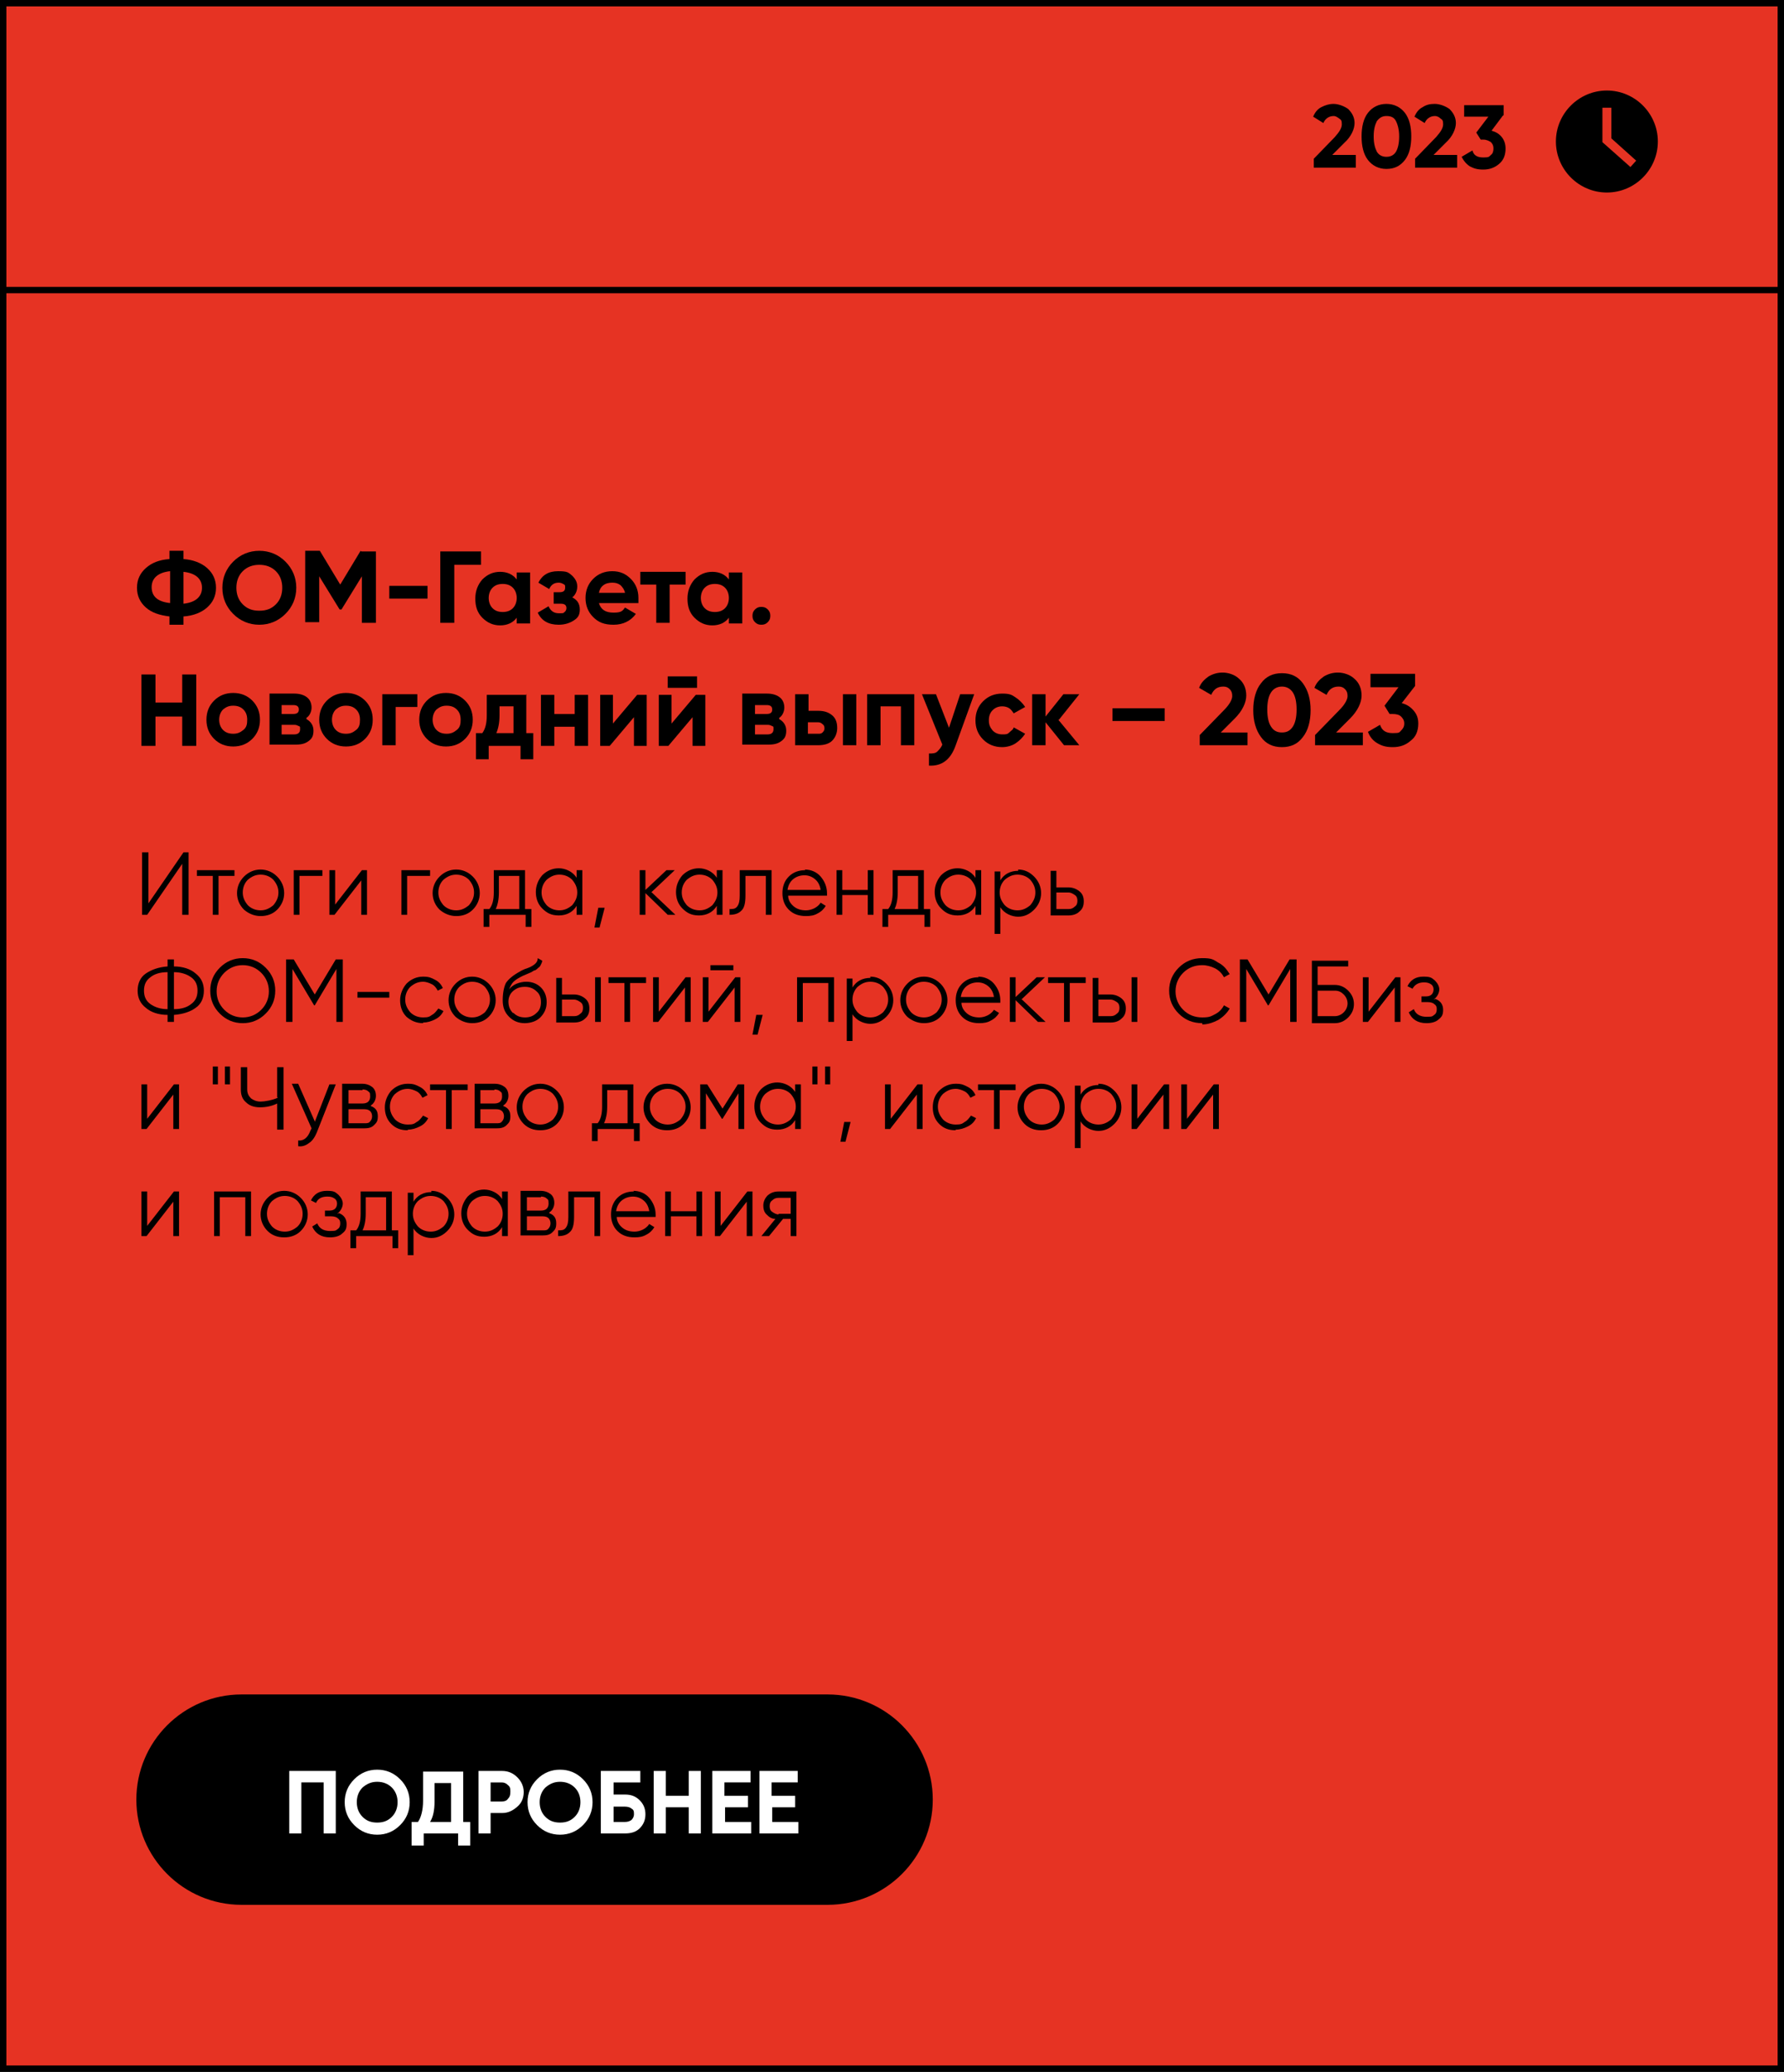 <?xml version="1.0" encoding="UTF-8"?> <svg xmlns="http://www.w3.org/2000/svg" id="Layer_1" version="1.1" viewBox="0 0 280 325"><rect x="0" y="0" width="280" height="325" fill="#333333" stroke="none"/><defs><style> .st0 { fill: #e63323; } .st1 { fill: #fff; } </style></defs><g><rect class="st0" x=".5" y=".5" width="279" height="324"></rect><path d="M279,1v323H1V1h278M280,0H0v325h280V0h0Z"></path></g><g><rect class="st0" x=".5" y=".5" width="279" height="45"></rect><path d="M279,1v44H1V1h278M280,0H0v46h280V0h0Z"></path></g><path d="M252.2,14.2c-4.4,0-8,3.6-8,8s3.6,8,8,8,8-3.6,8-8-3.6-8-8-8ZM255.9,26.2l-4.4-3.9v-5.4h1.4v4.8l3.9,3.5-.9,1Z"></path><path d="M129.9,298.8H37.9c-9.1,0-16.5-7.4-16.5-16.5h0c0-9.1,7.4-16.5,16.5-16.5h92c9.1,0,16.5,7.4,16.5,16.5h0c0,9.1-7.4,16.5-16.5,16.5Z"></path><g><path class="st1" d="M45.4,277.8h7.3v9.8h-1.9v-8h-3.5v8h-1.9s0-9.8,0-9.8Z"></path><path class="st1" d="M62.8,286.3c-1,1-2.2,1.5-3.6,1.5s-2.6-.5-3.6-1.5-1.5-2.2-1.5-3.6.5-2.6,1.5-3.6,2.2-1.5,3.6-1.5,2.6.5,3.6,1.5,1.5,2.2,1.5,3.6-.5,2.6-1.5,3.6ZM56.9,285c.6.6,1.3.9,2.3.9s1.7-.3,2.3-.9.9-1.4.9-2.3-.3-1.7-.9-2.3c-.6-.6-1.4-.9-2.3-.9s-1.6.3-2.3.9c-.6.6-.9,1.4-.9,2.3s.3,1.7.9,2.3Z"></path><path class="st1" d="M72.7,277.8v8h1.1v3.7h-1.9v-1.9h-5.4v1.9h-1.9v-3.7h1c.5-.7.8-1.9.8-3.3v-4.6h6.3ZM67.5,285.8h3.3v-6.1h-2.6v2.9c0,1.3-.2,2.4-.7,3.2Z"></path><path class="st1" d="M75.1,277.8h3.7c.9,0,1.7.3,2.4,1,.6.6,1,1.4,1,2.3s-.3,1.7-1,2.3c-.7.6-1.4,1-2.4,1h-1.8v3.2h-1.9v-9.8ZM77,282.6h1.7c.4,0,.8-.1,1-.4.3-.3.4-.6.4-1.1s0-.8-.4-1.1c-.3-.3-.6-.4-1-.4h-1.7v3Z"></path><path class="st1" d="M91.5,286.3c-1,1-2.2,1.5-3.6,1.5s-2.6-.5-3.6-1.5-1.5-2.2-1.5-3.6.5-2.6,1.5-3.6,2.2-1.5,3.6-1.5,2.6.5,3.6,1.5,1.5,2.2,1.5,3.6-.5,2.6-1.5,3.6ZM85.6,285c.6.6,1.3.9,2.3.9s1.7-.3,2.3-.9c.6-.6.9-1.4.9-2.3s-.3-1.7-.9-2.3c-.6-.6-1.4-.9-2.3-.9s-1.6.3-2.3.9c-.6.6-.9,1.4-.9,2.3s.3,1.7.9,2.3Z"></path><path class="st1" d="M96.3,281.5h1.8c1,0,1.7.3,2.3.9.6.6.9,1.3.9,2.2s-.3,1.6-.9,2.2-1.4.8-2.3.8h-3.8v-9.8h6.2v1.8h-4.2v1.9ZM96.3,285.8h1.8c.4,0,.7-.1,1-.3.2-.2.4-.5.4-.9s0-.7-.4-.9c-.2-.2-.6-.3-1-.3h-1.8v2.4Z"></path><path class="st1" d="M108.1,281.7v-3.9h1.9v9.8h-1.9v-4.1h-3.6v4.1h-1.9v-9.8h1.9v3.9h3.6Z"></path><path class="st1" d="M113.8,283.6v2.2h4.1v1.8h-6.1v-9.8h6v1.8h-4.1v2.1h3.7v1.8h-3.6Z"></path><path class="st1" d="M121.2,283.6v2.2h4.1v1.8h-6.1v-9.8h6v1.8h-4.1v2.1h3.7v1.8h-3.6Z"></path></g><g><path d="M212.8,26.3h-6.6v-1.4l3.3-3.4c.7-.8,1.1-1.4,1.1-2s-.1-.7-.4-.9-.5-.4-.9-.4c-.7,0-1.3.4-1.6,1.1l-1.6-1c.3-.7.7-1.2,1.3-1.5s1.2-.5,1.9-.5,1.6.3,2.3.8c.6.6,1,1.3,1,2.2s-.5,2.1-1.6,3.1l-1.9,1.9h3.7v1.9Z"></path><path d="M217.6,26.5c-1.2,0-2.2-.5-2.9-1.4-.7-.9-1-2.2-1-3.7s.3-2.8,1-3.7c.7-.9,1.7-1.4,2.9-1.4s2.2.5,2.9,1.4c.7.9,1,2.2,1,3.7s-.3,2.8-1,3.7c-.7.9-1.6,1.4-2.9,1.4ZM219.6,21.4c0-1-.2-1.8-.5-2.4s-.8-.8-1.5-.8-1.1.3-1.5.8c-.3.6-.5,1.3-.5,2.4s.2,1.8.5,2.4c.3.5.8.8,1.5.8s1.2-.3,1.5-.8.5-1.3.5-2.4Z"></path><path d="M228.7,26.3h-6.6v-1.4l3.3-3.4c.7-.8,1.1-1.4,1.1-2s-.1-.7-.4-.9c-.2-.2-.5-.4-.9-.4-.7,0-1.3.4-1.6,1.1l-1.6-1c.3-.7.7-1.2,1.3-1.5.6-.4,1.2-.5,1.9-.5s1.6.3,2.3.8c.6.6,1,1.3,1,2.2s-.5,2.1-1.6,3.1l-1.9,1.9h3.7v1.9Z"></path><path d="M235.9,18.1l-1.8,2.4c.7.2,1.2.5,1.6,1,.4.5.6,1.1.6,1.8,0,1-.3,1.8-1,2.4-.7.6-1.5.9-2.5.9s-1.5-.2-2.1-.5c-.6-.4-1-.9-1.3-1.5l1.7-1c.2.8.8,1.1,1.7,1.1s.9-.1,1.2-.4c.3-.2.4-.6.4-1s-.1-.7-.4-1c-.3-.2-.7-.4-1.2-.4h-.4l-.7-1.1,1.9-2.5h-3.8v-1.8h6.2v1.6Z"></path></g><g><path d="M28.8,96.7v1.3h-2.2v-1.3c-1.6-.2-2.8-.6-3.7-1.4-.9-.8-1.4-1.8-1.4-3.1s.5-2.3,1.4-3.1c.9-.8,2.1-1.3,3.7-1.4v-1.3h2.2v1.3c1.5.1,2.8.6,3.7,1.4.9.8,1.4,1.8,1.4,3.1s-.5,2.3-1.4,3.1c-.9.8-2.2,1.3-3.7,1.4ZM23.8,92.1c0,1.5,1,2.3,2.9,2.5v-5c-1.9.2-2.9,1.1-2.9,2.5ZM28.8,89.6v5.1c1.9-.2,2.9-1.1,2.9-2.5s-1-2.3-2.9-2.5Z"></path><path d="M44.8,96.3c-1.1,1.1-2.5,1.7-4.1,1.7s-3-.6-4.1-1.7c-1.1-1.1-1.7-2.5-1.7-4.1s.6-3,1.7-4.1,2.5-1.7,4.1-1.7,3,.6,4.1,1.7c1.1,1.1,1.7,2.5,1.7,4.1s-.6,3-1.7,4.1ZM38.1,94.8c.7.7,1.5,1,2.6,1s1.9-.3,2.6-1,1-1.6,1-2.6-.3-1.9-1-2.6c-.7-.7-1.6-1-2.6-1s-1.9.3-2.6,1c-.7.7-1,1.6-1,2.6s.3,1.9,1,2.6Z"></path><path d="M56.7,86.5h2.3v11.2h-2.2v-7.3l-3.2,5.2h-.3l-3.2-5.2v7.2h-2.2v-11.2h2.3l3.2,5.3,3.2-5.3Z"></path><path d="M67.1,93.9h-6v-2h6v2Z"></path><path d="M69.1,86.5h6.4v2.1h-4.2v9.1h-2.2v-11.2Z"></path><path d="M81.1,90.7v-.9h2.1v8h-2.1v-.9c-.6.8-1.5,1.2-2.6,1.2s-2-.4-2.8-1.2c-.8-.8-1.1-1.8-1.1-3s.4-2.2,1.1-3c.8-.8,1.7-1.2,2.8-1.2s2,.4,2.6,1.2ZM77.3,95.4c.4.4.9.6,1.6.6s1.2-.2,1.6-.6c.4-.4.6-1,.6-1.6s-.2-1.2-.6-1.6c-.4-.4-.9-.6-1.6-.6s-1.2.2-1.6.6c-.4.4-.6,1-.6,1.6s.2,1.2.6,1.6Z"></path><path d="M89.8,93.7c.8.4,1.2,1,1.2,1.9s-.3,1.3-.9,1.7c-.6.4-1.4.7-2.4.7-1.6,0-2.7-.6-3.3-1.9l1.7-1c.3.7.8,1.1,1.6,1.1s.7,0,.9-.2c.2-.1.3-.4.3-.6,0-.5-.3-.7-.9-.7h-1.1v-1.8h.9c.6,0,.9-.2.9-.7s0-.4-.3-.6c-.2-.1-.4-.2-.7-.2-.7,0-1.2.3-1.5,1l-1.7-1c.6-1.2,1.6-1.8,3.1-1.8s1.6.2,2.2.7c.5.5.8,1,.8,1.7s-.3,1.4-.9,1.8Z"></path><path d="M100,94.6h-6c.3,1,1,1.5,2.3,1.5s1.4-.3,1.8-.8l1.7,1c-.8,1.1-2,1.7-3.5,1.7s-2.4-.4-3.2-1.2c-.8-.8-1.2-1.8-1.2-3s.4-2.2,1.2-3c.8-.8,1.8-1.2,3-1.2s2.1.4,2.9,1.2c.8.8,1.2,1.8,1.2,3s0,.5,0,.8ZM94,93h4.1c-.1-.5-.4-.9-.7-1.2-.4-.3-.8-.4-1.3-.4s-1,.1-1.4.4c-.4.3-.6.7-.7,1.2Z"></path><path d="M100.5,89.7h7.1v2h-2.5v6h-2.1v-6h-2.5v-2Z"></path><path d="M114.4,90.7v-.9h2.1v8h-2.1v-.9c-.6.8-1.5,1.2-2.6,1.2s-2-.4-2.8-1.2c-.8-.8-1.1-1.8-1.1-3s.4-2.2,1.1-3c.8-.8,1.7-1.2,2.8-1.2s2,.4,2.6,1.2ZM110.6,95.4c.4.4.9.6,1.6.6s1.2-.2,1.6-.6c.4-.4.6-1,.6-1.6s-.2-1.2-.6-1.6c-.4-.4-.9-.6-1.6-.6s-1.2.2-1.6.6c-.4.4-.6,1-.6,1.6s.2,1.2.6,1.6Z"></path><path d="M120.9,96.6c0,.4-.1.7-.4,1s-.6.4-1,.4-.7-.1-1-.4-.4-.6-.4-1,.1-.7.4-1,.6-.4,1-.4.7.1,1,.4.4.6.4,1Z"></path><path d="M28.6,110.2v-4.4h2.2v11.2h-2.2v-4.6h-4.2v4.6h-2.2v-11.2h2.2v4.4h4.2Z"></path><path d="M39.6,115.9c-.8.8-1.8,1.2-3,1.2s-2.2-.4-3-1.2c-.8-.8-1.2-1.8-1.2-3s.4-2.2,1.2-3,1.8-1.2,3-1.2,2.2.4,3,1.2c.8.8,1.2,1.8,1.2,3s-.4,2.2-1.2,3ZM35,114.5c.4.4.9.6,1.6.6s1.1-.2,1.6-.6.6-.9.6-1.6-.2-1.2-.6-1.6-.9-.6-1.6-.6-1.1.2-1.6.6c-.4.4-.6,1-.6,1.6s.2,1.2.6,1.6Z"></path><path d="M48.1,112.8c.7.4,1.1,1,1.1,1.8s-.2,1.2-.7,1.6c-.5.4-1.1.6-2,.6h-4.2v-8h3.9c.8,0,1.5.2,2,.6.5.4.7,1,.7,1.6s-.3,1.3-.8,1.6ZM46,110.6h-1.8v1.4h1.8c.6,0,.9-.2.9-.7s-.3-.7-.9-.7ZM44.2,115.2h2c.6,0,.9-.3.9-.8s0-.4-.2-.5c-.2-.1-.4-.2-.7-.2h-2v1.5Z"></path><path d="M57.3,115.9c-.8.8-1.8,1.2-3,1.2s-2.2-.4-3-1.2c-.8-.8-1.2-1.8-1.2-3s.4-2.2,1.2-3,1.8-1.2,3-1.2,2.2.4,3,1.2c.8.8,1.2,1.8,1.2,3s-.4,2.2-1.2,3ZM52.7,114.5c.4.4.9.6,1.6.6s1.1-.2,1.6-.6.6-.9.6-1.6-.2-1.2-.6-1.6-.9-.6-1.6-.6-1.1.2-1.6.6c-.4.4-.6,1-.6,1.6s.2,1.2.6,1.6Z"></path><path d="M60,108.9h5.5v2h-3.4v6h-2.1v-8Z"></path><path d="M73,115.9c-.8.8-1.8,1.2-3,1.2s-2.2-.4-3-1.2c-.8-.8-1.2-1.8-1.2-3s.4-2.2,1.2-3,1.8-1.2,3-1.2,2.2.4,3,1.2c.8.8,1.2,1.8,1.2,3s-.4,2.2-1.2,3ZM68.5,114.5c.4.4.9.6,1.6.6s1.1-.2,1.6-.6.6-.9.6-1.6-.2-1.2-.6-1.6-.9-.6-1.6-.6-1.1.2-1.6.6c-.4.4-.6,1-.6,1.6s.2,1.2.6,1.6Z"></path><path d="M82.6,108.9v6.1h1.1v4.1h-2v-2.1h-5v2.1h-2v-4.1h1c.5-.7.7-1.6.7-2.8v-3.2h6.3ZM77.9,115h2.7v-4.2h-2.2v1.4c0,1.2-.2,2.1-.5,2.8Z"></path><path d="M90.2,112v-3h2.1v8h-2.1v-3h-3.2v3h-2.1v-8h2.1v3h3.2Z"></path><path d="M96.2,113.5l3.8-4.5h1.5v8h-2v-4.5l-3.8,4.5h-1.5v-8h2v4.5Z"></path><path d="M105.4,113.5l3.8-4.5h1.5v8h-2v-4.5l-3.8,4.5h-1.5v-8h2v4.5ZM109.4,107.9h-4.6v-1.8h4.6v1.8Z"></path><path d="M122.3,112.8c.7.4,1.1,1,1.1,1.8s-.2,1.2-.7,1.6c-.5.4-1.1.6-2,.6h-4.2v-8h3.9c.8,0,1.5.2,2,.6.5.4.7,1,.7,1.6s-.3,1.3-.8,1.6ZM120.3,110.6h-1.8v1.4h1.8c.6,0,.9-.2.9-.7s-.3-.7-.9-.7ZM118.5,115.2h2c.6,0,.9-.3.9-.8s0-.4-.2-.5c-.2-.1-.4-.2-.7-.2h-2v1.5Z"></path><path d="M126.8,111.5h1.6c.9,0,1.6.2,2.2.7.6.5.8,1.2.8,2s-.3,1.5-.8,2-1.3.7-2.2.7h-3.6v-8h2.1v2.6ZM126.8,115.1h1.6c.3,0,.5,0,.7-.2.2-.2.3-.4.3-.6s0-.5-.3-.7c-.2-.2-.4-.3-.7-.3h-1.6v1.8ZM132.3,116.9v-8h2.1v8h-2.1Z"></path><path d="M136.2,108.9h7.3v8h-2.1v-6.1h-3.2v6.1h-2.1v-8Z"></path><path d="M148.9,114.3l1.8-5.4h2.2l-2.9,8c-.8,2.3-2.2,3.3-4.2,3.2v-1.9c.5,0,1,0,1.3-.3s.6-.6.8-1.1l-3.2-7.9h2.2l2.1,5.4Z"></path><path d="M157.3,117.2c-1.2,0-2.2-.4-3-1.2-.8-.8-1.2-1.8-1.2-3s.4-2.2,1.2-3c.8-.8,1.8-1.2,3-1.2s1.5.2,2.1.6c.6.4,1.1.9,1.5,1.5l-1.8,1c-.2-.3-.4-.6-.7-.8-.3-.2-.7-.3-1.1-.3-.6,0-1.1.2-1.5.6-.4.4-.6.9-.6,1.6s.2,1.1.6,1.6c.4.4.9.6,1.5.6s.8,0,1.1-.3.6-.4.7-.8l1.8,1c-.4.6-.9,1.1-1.5,1.5-.6.4-1.4.6-2.1.6Z"></path><path d="M166.1,112.9l3.3,4h-2.4l-2.9-3.6v3.6h-2.1v-8h2.1v3.5l2.8-3.5h2.5l-3.2,4Z"></path><path d="M182.8,113.1h-8.2v-2h8.2v2Z"></path><path d="M195.8,116.9h-7.5v-1.6l3.8-3.9c.9-.9,1.3-1.7,1.3-2.2s-.1-.8-.4-1.1c-.3-.3-.6-.4-1-.4-.9,0-1.5.4-1.9,1.3l-1.9-1.1c.3-.8.8-1.3,1.5-1.8.7-.4,1.4-.6,2.2-.6s1.9.3,2.6,1c.7.6,1.1,1.5,1.1,2.6s-.6,2.4-1.8,3.6l-2.2,2.2h4.2v2.1Z"></path><path d="M201.2,117.2c-1.4,0-2.5-.5-3.3-1.6-.8-1.1-1.2-2.5-1.2-4.2s.4-3.2,1.2-4.2c.8-1.1,1.9-1.6,3.3-1.6s2.5.5,3.3,1.6c.8,1.1,1.2,2.5,1.2,4.2s-.4,3.2-1.2,4.2c-.8,1.1-1.9,1.6-3.3,1.6ZM203.5,111.3c0-1.2-.2-2.1-.6-2.7s-1-.9-1.7-.9-1.3.3-1.7.9c-.4.6-.6,1.5-.6,2.7s.2,2.1.6,2.7c.4.6.9.9,1.7.9s1.3-.3,1.7-.9.6-1.5.6-2.7Z"></path><path d="M213.9,116.9h-7.5v-1.6l3.8-3.9c.9-.9,1.3-1.7,1.3-2.2s-.1-.8-.4-1.1c-.3-.3-.6-.4-1-.4-.9,0-1.5.4-1.9,1.3l-1.9-1.1c.3-.8.8-1.3,1.5-1.8.7-.4,1.4-.6,2.2-.6s1.9.3,2.6,1c.7.6,1.1,1.5,1.1,2.6s-.6,2.4-1.8,3.6l-2.2,2.2h4.2v2.1Z"></path><path d="M222.1,107.6l-2.1,2.7c.8.2,1.4.6,1.9,1.2.5.6.7,1.2.7,2,0,1.2-.4,2.1-1.2,2.7-.8.7-1.7,1-2.8,1s-1.7-.2-2.4-.6-1.2-1-1.5-1.8l1.9-1.1c.3.9.9,1.3,2,1.3s1-.1,1.3-.4c.3-.3.5-.6.5-1.1s-.2-.8-.5-1.1-.8-.4-1.3-.4h-.5l-.8-1.3,2.2-2.9h-4.4v-2.1h7v1.8Z"></path></g><g><path d="M29.6,143.5h-1v-8l-5.5,8h-.8v-9.8h1v8l5.5-8h.8v9.8Z"></path><path d="M30.9,136.5h5.9v.9h-2.5v6.1h-.9v-6.1h-2.5v-.9Z"></path><path d="M43.5,142.7c-.7.7-1.6,1-2.6,1s-1.9-.4-2.6-1c-.7-.7-1.1-1.6-1.1-2.6s.4-1.9,1.1-2.6c.7-.7,1.6-1.1,2.6-1.1s1.9.4,2.6,1.1c.7.7,1.1,1.6,1.1,2.6s-.4,1.9-1.1,2.6ZM38.9,142c.5.5,1.2.8,2,.8s1.4-.3,2-.8c.5-.6.8-1.2.8-2s-.3-1.4-.8-2c-.5-.5-1.2-.8-2-.8s-1.4.3-2,.8c-.5.5-.8,1.2-.8,2s.3,1.4.8,2Z"></path><path d="M46.1,136.5h4.5v.9h-3.6v6.1h-.9v-7Z"></path><path d="M52.6,141.9l4.2-5.4h.8v7h-.9v-5.4l-4.2,5.4h-.8v-7h.9v5.4Z"></path><path d="M63,136.5h4.5v.9h-3.6v6.1h-.9v-7Z"></path><path d="M74.2,142.7c-.7.7-1.6,1-2.6,1s-1.9-.4-2.6-1c-.7-.7-1.1-1.6-1.1-2.6s.4-1.9,1.1-2.6c.7-.7,1.6-1.1,2.6-1.1s1.9.4,2.6,1.1c.7.7,1.1,1.6,1.1,2.6s-.4,1.9-1.1,2.6ZM69.6,142c.5.5,1.2.8,2,.8s1.4-.3,2-.8c.5-.6.8-1.2.8-2s-.3-1.4-.8-2c-.5-.5-1.2-.8-2-.8s-1.4.3-2,.8c-.5.5-.8,1.2-.8,2s.3,1.4.8,2Z"></path><path d="M82.4,136.5v6.1h1v2.8h-.9v-1.9h-5.7v1.9h-.9v-2.8h.9c.5-.6.7-1.5.7-2.6v-3.5h5ZM77.8,142.6h3.7v-5.2h-3.2v2.6c0,1.1-.2,2-.5,2.6Z"></path><path d="M90.5,137.9v-1.4h.9v7h-.9v-1.4c-.6,1-1.6,1.5-2.8,1.5s-1.9-.4-2.6-1.1c-.7-.7-1-1.6-1-2.6s.4-1.9,1-2.6c.7-.7,1.6-1.1,2.6-1.1s2.2.5,2.8,1.5ZM85.8,142c.5.5,1.2.8,2,.8s1.4-.3,2-.8c.5-.6.8-1.2.8-2s-.3-1.4-.8-2c-.5-.5-1.2-.8-2-.8s-1.4.3-2,.8c-.5.5-.8,1.2-.8,2s.3,1.4.8,2Z"></path><path d="M93.8,142.4h1.1l-.8,3.1h-.8l.6-3.1Z"></path><path d="M102.2,139.9l3.8,3.6h-1.2l-3.5-3.4v3.4h-.9v-7h.9v3.1l3.3-3.1h1.3l-3.6,3.4Z"></path><path d="M112.5,137.9v-1.4h.9v7h-.9v-1.4c-.6,1-1.6,1.5-2.8,1.5s-1.9-.4-2.6-1.1c-.7-.7-1-1.6-1-2.6s.4-1.9,1-2.6c.7-.7,1.6-1.1,2.6-1.1s2.2.5,2.8,1.5ZM107.8,142c.5.5,1.2.8,2,.8s1.4-.3,2-.8c.5-.6.8-1.2.8-2s-.3-1.4-.8-2c-.5-.5-1.2-.8-2-.8s-1.4.3-2,.8c-.5.5-.8,1.2-.8,2s.3,1.4.8,2Z"></path><path d="M116.1,136.5h5v7h-.9v-6.1h-3.2v3.1c0,1.2-.2,2-.7,2.4-.4.4-1,.6-1.8.6v-.9c.5,0,.9,0,1.2-.4s.4-.9.4-1.7v-4Z"></path><path d="M126.3,136.4c1,0,1.9.4,2.5,1.1.6.7,1,1.6,1,2.6s0,.2,0,.4h-6.1c0,.7.4,1.3.9,1.7.5.4,1.1.6,1.9.6s1.8-.4,2.3-1.2l.8.5c-.3.5-.7.9-1.3,1.2-.5.3-1.1.4-1.8.4-1.1,0-2-.3-2.7-1-.7-.7-1-1.6-1-2.6s.3-1.9,1-2.6c.7-.7,1.6-1,2.6-1ZM126.3,137.3c-.7,0-1.3.2-1.8.6-.5.4-.8,1-.9,1.7h5.2c-.1-.7-.4-1.3-.9-1.7-.5-.4-1-.6-1.7-.6Z"></path><path d="M136.2,139.6v-3.1h.9v7h-.9v-3.1h-4v3.1h-.9v-7h.9v3.1h4Z"></path><path d="M145,136.5v6.1h1v2.8h-.9v-1.9h-5.7v1.9h-.9v-2.8h.9c.5-.6.7-1.5.7-2.6v-3.5h5ZM140.4,142.6h3.7v-5.2h-3.2v2.6c0,1.1-.2,2-.5,2.6Z"></path><path d="M153.1,137.9v-1.4h.9v7h-.9v-1.4c-.6,1-1.6,1.5-2.8,1.5s-1.9-.4-2.6-1.1c-.7-.7-1-1.6-1-2.6s.4-1.9,1-2.6c.7-.7,1.6-1.1,2.6-1.1s2.2.5,2.8,1.5ZM148.4,142c.5.5,1.2.8,2,.8s1.4-.3,2-.8c.5-.6.8-1.2.8-2s-.3-1.4-.8-2c-.5-.5-1.2-.8-2-.8s-1.4.3-2,.8c-.5.5-.8,1.2-.8,2s.3,1.4.8,2Z"></path><path d="M159.8,136.4c1,0,1.8.4,2.5,1.1.7.7,1.1,1.6,1.1,2.6s-.4,1.9-1.1,2.6c-.7.7-1.5,1.1-2.5,1.1s-2.2-.5-2.8-1.5v4.2h-.9v-9.8h.9v1.4c.6-1,1.6-1.5,2.8-1.5ZM157.7,142c.5.5,1.2.8,2,.8s1.4-.3,2-.8c.5-.6.8-1.2.8-2s-.3-1.4-.8-2c-.5-.5-1.2-.8-2-.8s-1.4.3-2,.8c-.5.5-.8,1.2-.8,2s.3,1.4.8,2Z"></path><path d="M165.8,139.2h1.9c.6,0,1.2.2,1.7.6.5.4.7.9.7,1.6s-.2,1.2-.7,1.6c-.4.4-1,.6-1.7.6h-2.8v-7h.9v2.7ZM165.8,142.6h1.9c.4,0,.7-.1,1-.4.3-.2.4-.5.4-.9s-.1-.7-.4-.9c-.3-.2-.6-.4-1-.4h-1.9v2.5Z"></path><path d="M27.3,159.2v1.1h-1v-1.1c-1.4,0-2.6-.4-3.4-1.1-.9-.7-1.3-1.6-1.3-2.7s.4-2.1,1.3-2.7c.9-.6,2-1,3.4-1.1v-1.1h1v1.1c1.4,0,2.6.4,3.4,1.1.9.7,1.3,1.6,1.3,2.7s-.4,2.1-1.3,2.7c-.8.6-2,1-3.4,1.1ZM26.3,158.3v-5.8c-1.2,0-2.1.3-2.7.8-.7.5-1,1.2-1,2.1s.3,1.6,1,2.1c.7.5,1.6.8,2.7.8ZM27.3,152.5v5.8c1.2,0,2.1-.3,2.7-.8.7-.5,1-1.2,1-2.1s-.3-1.6-1-2.1c-.7-.5-1.6-.8-2.7-.8Z"></path><path d="M41.7,159c-1,1-2.2,1.5-3.6,1.5s-2.6-.5-3.6-1.5c-1-1-1.5-2.2-1.5-3.6s.5-2.6,1.5-3.6c1-1,2.2-1.5,3.6-1.5s2.6.5,3.6,1.5c1,1,1.5,2.2,1.5,3.6s-.5,2.6-1.5,3.6ZM35.2,158.4c.8.8,1.8,1.2,2.9,1.2s2.1-.4,2.9-1.2c.8-.8,1.2-1.8,1.2-2.9s-.4-2.1-1.2-2.9c-.8-.8-1.8-1.2-2.9-1.2s-2.1.4-2.9,1.2c-.8.8-1.2,1.8-1.2,2.9s.4,2.1,1.2,2.9Z"></path><path d="M52.6,150.5h1.2v9.8h-1v-8.3l-3.4,5.7h-.1l-3.4-5.7v8.3h-1v-9.8h1.2l3.3,5.5,3.3-5.5Z"></path><path d="M61.1,156.5h-5v-.9h5v.9Z"></path><path d="M66.4,160.5c-1.1,0-1.9-.4-2.6-1-.7-.7-1-1.6-1-2.6s.4-1.9,1-2.6c.7-.7,1.6-1.1,2.6-1.1s1.3.2,1.9.5c.6.3,1,.8,1.2,1.3l-.8.4c-.2-.4-.5-.8-.9-1-.4-.2-.9-.4-1.4-.4-.8,0-1.4.3-2,.8-.5.5-.8,1.2-.8,2s.3,1.4.8,2c.5.5,1.2.8,2,.8s1-.1,1.4-.4c.4-.2.7-.6,1-1l.8.4c-.3.6-.7,1-1.3,1.3-.6.3-1.2.5-1.9.5Z"></path><path d="M76.7,159.5c-.7.7-1.6,1-2.6,1s-1.9-.4-2.6-1c-.7-.7-1.1-1.6-1.1-2.6s.4-1.9,1.1-2.6c.7-.7,1.6-1.1,2.6-1.1s1.9.4,2.6,1.1c.7.7,1.1,1.6,1.1,2.6s-.4,1.9-1.1,2.6ZM72.1,158.8c.5.5,1.2.8,2,.8s1.4-.3,2-.8c.5-.6.8-1.2.8-2s-.3-1.4-.8-2c-.5-.5-1.2-.8-2-.8s-1.4.3-2,.8c-.5.5-.8,1.2-.8,2s.3,1.4.8,2Z"></path><path d="M82.4,160.5c-1,0-1.8-.3-2.5-1-.7-.7-1-1.5-1-2.6s.2-2.1.5-2.7c.4-.6,1.1-1.2,2.2-1.8.3-.2.6-.3.8-.4.3-.1.6-.2.8-.3.8-.4,1.2-.8,1.2-1.4l.7.4c0,.2-.1.4-.2.6-.1.2-.2.4-.4.5-.1.1-.3.3-.5.4-.2,0-.4.2-.6.3l-.7.3-.7.3c-.6.3-1.1.6-1.4.9-.3.3-.5.7-.7,1.2.3-.4.7-.7,1.2-.9s1-.3,1.5-.3c.9,0,1.7.3,2.3.9.6.6.9,1.4.9,2.3s-.3,1.7-1,2.4c-.6.6-1.5.9-2.5.9ZM80.6,158.9c.5.5,1.1.7,1.8.7s1.3-.2,1.8-.7c.5-.4.7-1,.7-1.7s-.2-1.3-.7-1.7c-.4-.4-1-.7-1.8-.7s-1.3.2-1.8.6c-.5.4-.8,1-.8,1.7s.2,1.3.7,1.8Z"></path><path d="M88.2,156h1.9c.6,0,1.2.2,1.7.6.5.4.7.9.7,1.6s-.2,1.2-.7,1.6c-.4.4-1,.6-1.7.6h-2.8v-7h.9v2.7ZM88.2,159.4h1.9c.4,0,.7-.1,1-.4.3-.2.4-.5.4-.9s-.1-.7-.4-.9c-.3-.2-.6-.4-1-.4h-1.9v2.5ZM93.4,160.3v-7h.9v7h-.9Z"></path><path d="M95.5,153.3h5.9v.9h-2.5v6.1h-.9v-6.1h-2.5v-.9Z"></path><path d="M103.4,158.7l4.2-5.4h.8v7h-.9v-5.4l-4.2,5.4h-.8v-7h.9v5.4Z"></path><path d="M111.2,158.7l4.2-5.4h.8v7h-.9v-5.4l-4.2,5.4h-.8v-7h.9v5.4ZM115.1,152.2h-3.6v-.8h3.6v.8Z"></path><path d="M118.6,159.2h1.1l-.8,3.1h-.8l.6-3.1Z"></path><path d="M125,153.3h5.9v7h-.9v-6.1h-4v6.1h-.9v-7Z"></path><path d="M136.6,153.2c1,0,1.8.4,2.5,1.1.7.7,1.1,1.6,1.1,2.6s-.4,1.9-1.1,2.6c-.7.7-1.5,1.1-2.5,1.1s-2.2-.5-2.8-1.5v4.2h-.9v-9.8h.9v1.4c.6-1,1.6-1.5,2.8-1.5ZM134.6,158.8c.5.5,1.2.8,2,.8s1.4-.3,2-.8c.5-.6.8-1.2.8-2s-.3-1.4-.8-2c-.5-.5-1.2-.8-2-.8s-1.4.3-2,.8c-.5.5-.8,1.2-.8,2s.3,1.4.8,2Z"></path><path d="M147.6,159.5c-.7.7-1.6,1-2.6,1s-1.9-.4-2.6-1c-.7-.7-1.1-1.6-1.1-2.6s.4-1.9,1.1-2.6c.7-.7,1.6-1.1,2.6-1.1s1.9.4,2.6,1.1c.7.7,1.1,1.6,1.1,2.6s-.4,1.9-1.1,2.6ZM143,158.8c.5.5,1.2.8,2,.8s1.4-.3,2-.8c.5-.6.8-1.2.8-2s-.3-1.4-.8-2c-.5-.5-1.2-.8-2-.8s-1.4.3-2,.8c-.5.5-.8,1.2-.8,2s.3,1.4.8,2Z"></path><path d="M153.5,153.2c1,0,1.9.4,2.5,1.1.6.7,1,1.6,1,2.6s0,.2,0,.4h-6.1c0,.7.4,1.3.9,1.7.5.4,1.1.6,1.9.6s1.8-.4,2.3-1.2l.8.5c-.3.5-.7.9-1.3,1.2-.5.3-1.1.4-1.8.4-1.1,0-2-.3-2.7-1-.7-.7-1-1.6-1-2.6s.3-1.9,1-2.6c.7-.7,1.6-1,2.6-1ZM153.5,154.1c-.7,0-1.3.2-1.8.6s-.8,1-.9,1.7h5.2c-.1-.7-.4-1.3-.9-1.7-.5-.4-1-.6-1.7-.6Z"></path><path d="M160.3,156.7l3.8,3.6h-1.2l-3.5-3.4v3.4h-.9v-7h.9v3.1l3.3-3.1h1.3l-3.6,3.4Z"></path><path d="M164.5,153.3h5.9v.9h-2.5v6.1h-.9v-6.1h-2.5v-.9Z"></path><path d="M172.4,156h1.9c.6,0,1.2.2,1.7.6.5.4.7.9.7,1.6s-.2,1.2-.7,1.6c-.4.4-1,.6-1.7.6h-2.8v-7h.9v2.7ZM172.4,159.4h1.9c.4,0,.7-.1,1-.4.3-.2.4-.5.4-.9s-.1-.7-.4-.9c-.3-.2-.6-.4-1-.4h-1.9v2.5ZM177.6,160.3v-7h.9v7h-.9Z"></path><path d="M188.7,160.5c-1.5,0-2.7-.5-3.7-1.5-1-1-1.5-2.2-1.5-3.6s.5-2.6,1.5-3.6c1-1,2.2-1.5,3.7-1.5s1.7.2,2.5.7c.8.4,1.3,1,1.8,1.8l-.9.5c-.3-.6-.8-1.1-1.4-1.4s-1.3-.5-2-.5c-1.2,0-2.2.4-3,1.2-.8.8-1.2,1.8-1.2,2.9s.4,2.1,1.2,2.9c.8.8,1.8,1.2,3,1.2s1.4-.2,2-.5,1.1-.8,1.4-1.4l.9.5c-.4.7-1,1.3-1.8,1.8-.8.4-1.6.7-2.5.7Z"></path><path d="M202.3,150.5h1.2v9.8h-1v-8.3l-3.4,5.7h-.1l-3.4-5.7v8.3h-1v-9.8h1.2l3.3,5.5,3.3-5.5Z"></path><path d="M206.8,154.5h2.7c.8,0,1.5.3,2.1.9.6.6.9,1.3.9,2.1s-.3,1.5-.9,2.1c-.6.6-1.3.9-2.1.9h-3.6v-9.8h5.7v.9h-4.8v3ZM206.8,159.4h2.7c.5,0,1-.2,1.4-.6.4-.4.6-.9.6-1.4s-.2-1-.6-1.4c-.4-.4-.8-.6-1.4-.6h-2.7v4Z"></path><path d="M214.8,158.7l4.2-5.4h.8v7h-.9v-5.4l-4.2,5.4h-.8v-7h.9v5.4Z"></path><path d="M225.3,156.7c.8.3,1.2.9,1.2,1.7s-.2,1.1-.7,1.5c-.4.4-1.1.6-1.9.6-1.4,0-2.3-.6-2.8-1.7l.8-.5c.3.8,1,1.2,2,1.2s.9-.1,1.2-.3c.3-.2.4-.5.4-.9s-.1-.6-.4-.8c-.2-.2-.6-.3-1-.3h-1v-.9h.7c.4,0,.7-.1.9-.3.2-.2.3-.5.3-.8s-.1-.6-.4-.8c-.3-.2-.6-.3-1.1-.3-.9,0-1.5.4-1.8,1l-.8-.4c.5-1,1.3-1.5,2.5-1.5s1.3.2,1.8.6c.4.4.7.9.7,1.4s-.3,1.2-.9,1.6Z"></path><path d="M23.1,175.5l4.2-5.4h.8v7h-.9v-5.4l-4.2,5.4h-.8v-7h.9v5.4Z"></path><path d="M34.1,170.1h-.7v-2.8c-.1,0,.8,0,.8,0v2.8ZM36,170.1h-.7v-2.8c-.1,0,.8,0,.8,0v2.8Z"></path><path d="M43.5,172.1v-4.7h1v9.8h-1v-4.1c-.8.4-1.7.6-2.7.6s-1.7-.3-2.2-.8c-.6-.5-.8-1.2-.8-2v-3.5h1v3.5c0,.6.2,1,.6,1.4.4.3.9.5,1.5.5s1.8-.2,2.7-.6Z"></path><path d="M49.4,176l2.3-5.9h1l-3,7.6c-.3.7-.7,1.3-1.2,1.6-.5.4-1.1.6-1.7.5v-.9c.8.1,1.5-.4,1.9-1.5l.2-.4-3.1-7h1l2.6,5.9Z"></path><path d="M58.2,173.5c.8.3,1.1.8,1.1,1.6s-.2,1-.6,1.4-.9.5-1.6.5h-3.4v-7h3.1c.7,0,1.2.2,1.6.5.4.3.6.8.6,1.4s-.3,1.2-.8,1.5ZM56.9,171h-2.2v2.1h2.2c.8,0,1.2-.4,1.2-1.1s-.1-.6-.3-.8c-.2-.2-.5-.3-.9-.3ZM54.7,176.2h2.5c.4,0,.7,0,.9-.3.2-.2.3-.5.3-.8s-.1-.6-.3-.8c-.2-.2-.5-.3-.9-.3h-2.5v2.2Z"></path><path d="M64,177.3c-1.1,0-1.9-.3-2.6-1-.7-.7-1-1.6-1-2.6s.4-1.9,1-2.6c.7-.7,1.6-1.1,2.6-1.1s1.3.2,1.9.5c.6.3,1,.8,1.2,1.3l-.8.4c-.2-.4-.5-.8-.9-1-.4-.2-.9-.4-1.4-.4-.8,0-1.4.3-2,.8-.5.5-.8,1.2-.8,2s.3,1.4.8,2c.5.5,1.2.8,2,.8s1-.1,1.4-.4c.4-.2.7-.6,1-1l.8.4c-.3.6-.7,1-1.3,1.3-.6.3-1.2.5-1.9.5Z"></path><path d="M67.5,170.1h5.9v.9h-2.5v6.1h-.9v-6.1h-2.5v-.9Z"></path><path d="M79,173.5c.8.3,1.1.8,1.1,1.6s-.2,1-.6,1.4-.9.5-1.6.5h-3.4v-7h3.1c.7,0,1.2.2,1.6.5.4.3.6.8.6,1.4s-.3,1.2-.8,1.5ZM77.6,171h-2.2v2.1h2.2c.8,0,1.2-.4,1.2-1.1s-.1-.6-.3-.8c-.2-.2-.5-.3-.9-.3ZM75.4,176.2h2.5c.4,0,.7,0,.9-.3.2-.2.3-.5.3-.8s-.1-.6-.3-.8c-.2-.2-.5-.3-.9-.3h-2.5v2.2Z"></path><path d="M87.4,176.3c-.7.7-1.6,1-2.6,1s-1.9-.3-2.6-1c-.7-.7-1.1-1.6-1.1-2.6s.4-1.9,1.1-2.6c.7-.7,1.6-1.1,2.6-1.1s1.9.4,2.6,1.1c.7.7,1.1,1.6,1.1,2.6s-.4,1.9-1.1,2.6ZM82.8,175.6c.5.5,1.2.8,2,.8s1.4-.3,2-.8c.5-.6.8-1.2.8-2s-.3-1.4-.8-2c-.5-.5-1.2-.8-2-.8s-1.4.3-2,.8c-.5.5-.8,1.2-.8,2s.3,1.4.8,2Z"></path><path d="M99.4,170.1v6.1h1v2.8h-.9v-1.9h-5.7v1.9h-.9v-2.8h.9c.5-.6.7-1.5.7-2.6v-3.5h5ZM94.8,176.2h3.7v-5.2h-3.2v2.6c0,1.1-.2,2-.5,2.6Z"></path><path d="M107.3,176.3c-.7.7-1.6,1-2.6,1s-1.9-.3-2.6-1c-.7-.7-1.1-1.6-1.1-2.6s.4-1.9,1.1-2.6c.7-.7,1.6-1.1,2.6-1.1s1.9.4,2.6,1.1c.7.7,1.1,1.6,1.1,2.6s-.4,1.9-1.1,2.6ZM102.8,175.6c.5.5,1.2.8,2,.8s1.4-.3,2-.8c.5-.6.8-1.2.8-2s-.3-1.4-.8-2c-.5-.5-1.2-.8-2-.8s-1.4.3-2,.8c-.5.5-.8,1.2-.8,2s.3,1.4.8,2Z"></path><path d="M115.7,170.1h1.1v7h-.9v-5.6l-2.5,4h-.1l-2.5-4v5.6h-.9v-7h1.1l2.4,3.8,2.4-3.8Z"></path><path d="M124.8,171.5v-1.4h.9v7h-.9v-1.4c-.6,1-1.6,1.5-2.8,1.5s-1.9-.4-2.6-1.1c-.7-.7-1-1.6-1-2.6s.4-1.9,1-2.6c.7-.7,1.6-1.1,2.6-1.1s2.2.5,2.8,1.5ZM120.1,175.6c.5.5,1.2.8,2,.8s1.4-.3,2-.8c.5-.6.8-1.2.8-2s-.3-1.4-.8-2c-.5-.5-1.2-.8-2-.8s-1.4.3-2,.8c-.5.5-.8,1.2-.8,2s.3,1.4.8,2Z"></path><path d="M128.2,170.1h-.7v-2.8c-.1,0,.8,0,.8,0v2.8ZM130.2,170.1h-.7v-2.8c-.1,0,.8,0,.8,0v2.8Z"></path><path d="M132.4,176h1.1l-.8,3.1h-.8l.6-3.1Z"></path><path d="M139.8,175.5l4.2-5.4h.8v7h-.9v-5.4l-4.2,5.4h-.8v-7h.9v5.4Z"></path><path d="M150,177.3c-1.1,0-1.9-.3-2.6-1-.7-.7-1-1.6-1-2.6s.3-1.9,1-2.6c.7-.7,1.6-1.1,2.6-1.1s1.3.2,1.9.5c.6.3,1,.8,1.2,1.3l-.8.4c-.2-.4-.5-.8-.9-1-.4-.2-.9-.4-1.4-.4-.8,0-1.4.3-2,.8-.5.5-.8,1.2-.8,2s.3,1.4.8,2c.5.5,1.2.8,2,.8s1-.1,1.4-.4c.4-.2.7-.6,1-1l.8.4c-.3.6-.7,1-1.3,1.3-.6.3-1.2.5-1.9.5Z"></path><path d="M153.5,170.1h5.9v.9h-2.5v6.1h-.9v-6.1h-2.5v-.9Z"></path><path d="M166,176.3c-.7.7-1.6,1-2.6,1s-1.9-.3-2.6-1c-.7-.7-1.1-1.6-1.1-2.6s.4-1.9,1.1-2.6c.7-.7,1.6-1.1,2.6-1.1s1.9.4,2.6,1.1c.7.7,1.1,1.6,1.1,2.6s-.4,1.9-1.1,2.6ZM161.5,175.6c.5.5,1.2.8,2,.8s1.4-.3,2-.8c.5-.6.8-1.2.8-2s-.3-1.4-.8-2c-.5-.5-1.2-.8-2-.8s-1.4.3-2,.8c-.5.5-.8,1.2-.8,2s.3,1.4.8,2Z"></path><path d="M172.4,170c1,0,1.8.4,2.5,1.1.7.7,1.1,1.6,1.1,2.6s-.4,1.9-1.1,2.6c-.7.7-1.5,1.1-2.5,1.1s-2.2-.5-2.8-1.5v4.2h-.9v-9.8h.9v1.4c.6-1,1.6-1.5,2.8-1.5ZM170.4,175.6c.5.5,1.2.8,2,.8s1.4-.3,2-.8c.5-.6.8-1.2.8-2s-.3-1.4-.8-2c-.5-.5-1.2-.8-2-.8s-1.4.3-2,.8c-.5.5-.8,1.2-.8,2s.3,1.4.8,2Z"></path><path d="M178.5,175.5l4.2-5.4h.8v7h-.9v-5.4l-4.2,5.4h-.8v-7h.9v5.4Z"></path><path d="M186.3,175.5l4.2-5.4h.8v7h-.9v-5.4l-4.2,5.4h-.8v-7h.9v5.4Z"></path><path d="M23.1,192.3l4.2-5.4h.8v7h-.9v-5.4l-4.2,5.4h-.8v-7h.9v5.4Z"></path><path d="M33.5,186.9h5.9v7h-.9v-6.1h-4v6.1h-.9v-7Z"></path><path d="M47.2,193.1c-.7.7-1.6,1-2.6,1s-1.9-.3-2.6-1c-.7-.7-1.1-1.6-1.1-2.6s.4-1.9,1.1-2.6c.7-.7,1.6-1.1,2.6-1.1s1.9.4,2.6,1.1c.7.7,1.1,1.6,1.1,2.6s-.4,1.9-1.1,2.6ZM42.7,192.4c.5.5,1.2.8,2,.8s1.4-.3,2-.8c.5-.5.8-1.2.8-2s-.3-1.4-.8-2c-.5-.5-1.2-.8-2-.8s-1.4.3-2,.8c-.5.5-.8,1.2-.8,2s.3,1.4.8,2Z"></path><path d="M53.2,190.3c.8.3,1.2.9,1.2,1.7s-.2,1.1-.7,1.5c-.4.4-1.1.6-1.9.6-1.4,0-2.3-.6-2.8-1.7l.8-.5c.3.8,1,1.2,2,1.2s.9-.1,1.2-.3c.3-.2.4-.5.4-.9s-.1-.6-.4-.8c-.2-.2-.6-.3-1-.3h-1v-.9h.7c.4,0,.7-.1.9-.3.2-.2.3-.5.3-.8s-.1-.6-.4-.8c-.3-.2-.6-.3-1.1-.3-.9,0-1.5.3-1.8,1l-.8-.4c.5-1,1.3-1.5,2.5-1.5s1.3.2,1.8.6c.4.4.7.9.7,1.4s-.3,1.2-.9,1.6Z"></path><path d="M61.5,186.9v6.1h1v2.8h-.9v-1.9h-5.7v1.9h-.9v-2.8h.9c.5-.6.7-1.5.7-2.6v-3.5h5ZM56.9,193h3.7v-5.2h-3.2v2.6c0,1.1-.2,2-.5,2.6Z"></path><path d="M67.7,186.8c1,0,1.8.4,2.5,1.1.7.7,1.1,1.6,1.1,2.6s-.4,1.9-1.1,2.6c-.7.7-1.5,1.1-2.5,1.1s-2.2-.5-2.8-1.5v4.2h-.9v-9.8h.9v1.4c.6-1,1.6-1.5,2.8-1.5ZM65.6,192.4c.5.5,1.2.8,2,.8s1.4-.3,2-.8c.5-.5.8-1.2.8-2s-.3-1.4-.8-2c-.5-.5-1.2-.8-2-.8s-1.4.3-2,.8c-.5.5-.8,1.2-.8,2s.3,1.4.8,2Z"></path><path d="M78.8,188.3v-1.4h.9v7h-.9v-1.4c-.6,1-1.6,1.5-2.8,1.5s-1.9-.4-2.6-1.1c-.7-.7-1-1.6-1-2.6s.4-1.9,1-2.6c.7-.7,1.6-1.1,2.6-1.1s2.2.5,2.8,1.5ZM74.1,192.4c.5.5,1.2.8,2,.8s1.4-.3,2-.8c.5-.5.8-1.2.8-2s-.3-1.4-.8-2c-.5-.5-1.2-.8-2-.8s-1.4.3-2,.8c-.5.5-.8,1.2-.8,2s.3,1.4.8,2Z"></path><path d="M86.2,190.3c.8.3,1.1.8,1.1,1.6s-.2,1-.6,1.4-.9.5-1.6.5h-3.4v-7h3.1c.7,0,1.2.2,1.6.5.4.3.6.8.6,1.4s-.3,1.2-.8,1.5ZM84.9,187.8h-2.2v2.1h2.2c.8,0,1.2-.4,1.2-1.1s-.1-.6-.3-.8c-.2-.2-.5-.3-.9-.3ZM82.7,193h2.5c.4,0,.7,0,.9-.3.2-.2.3-.5.3-.8s-.1-.6-.3-.8c-.2-.2-.5-.3-.9-.3h-2.5v2.2Z"></path><path d="M89.2,186.9h5v7h-.9v-6.1h-3.2v3.1c0,1.2-.2,2-.7,2.4-.4.4-1,.6-1.8.6v-.9c.5,0,.9,0,1.2-.4s.4-.9.4-1.7v-4Z"></path><path d="M99.4,186.8c1,0,1.9.4,2.5,1.1.6.7,1,1.6,1,2.6s0,.2,0,.4h-6.1c0,.7.4,1.3.9,1.7.5.4,1.1.6,1.9.6s1.8-.4,2.3-1.2l.8.5c-.3.5-.7.9-1.3,1.2-.5.3-1.1.4-1.8.4-1.1,0-2-.3-2.7-1-.7-.7-1-1.6-1-2.6s.3-1.9,1-2.6c.7-.7,1.6-1,2.6-1ZM99.4,187.7c-.7,0-1.3.2-1.8.6-.5.4-.8,1-.9,1.7h5.2c-.1-.7-.4-1.3-.9-1.7-.5-.4-1-.6-1.7-.6Z"></path><path d="M109.3,190v-3.1h.9v7h-.9v-3.1h-4v3.1h-.9v-7h.9v3.1h4Z"></path><path d="M113.1,192.3l4.2-5.4h.8v7h-.9v-5.4l-4.2,5.4h-.8v-7h.9v5.4Z"></path><path d="M122.2,186.9h2.8v7h-.9v-2.7h-1.2l-2.2,2.7h-1.2l2.2-2.7c-.6,0-1-.3-1.4-.7s-.5-.9-.5-1.4.2-1.1.7-1.6c.5-.4,1-.6,1.7-.6ZM122.2,190.4h1.9v-2.5h-1.9c-.4,0-.7.1-1,.4-.3.2-.4.5-.4.9s.1.7.4.9c.3.2.6.4,1,.4Z"></path></g></svg> 